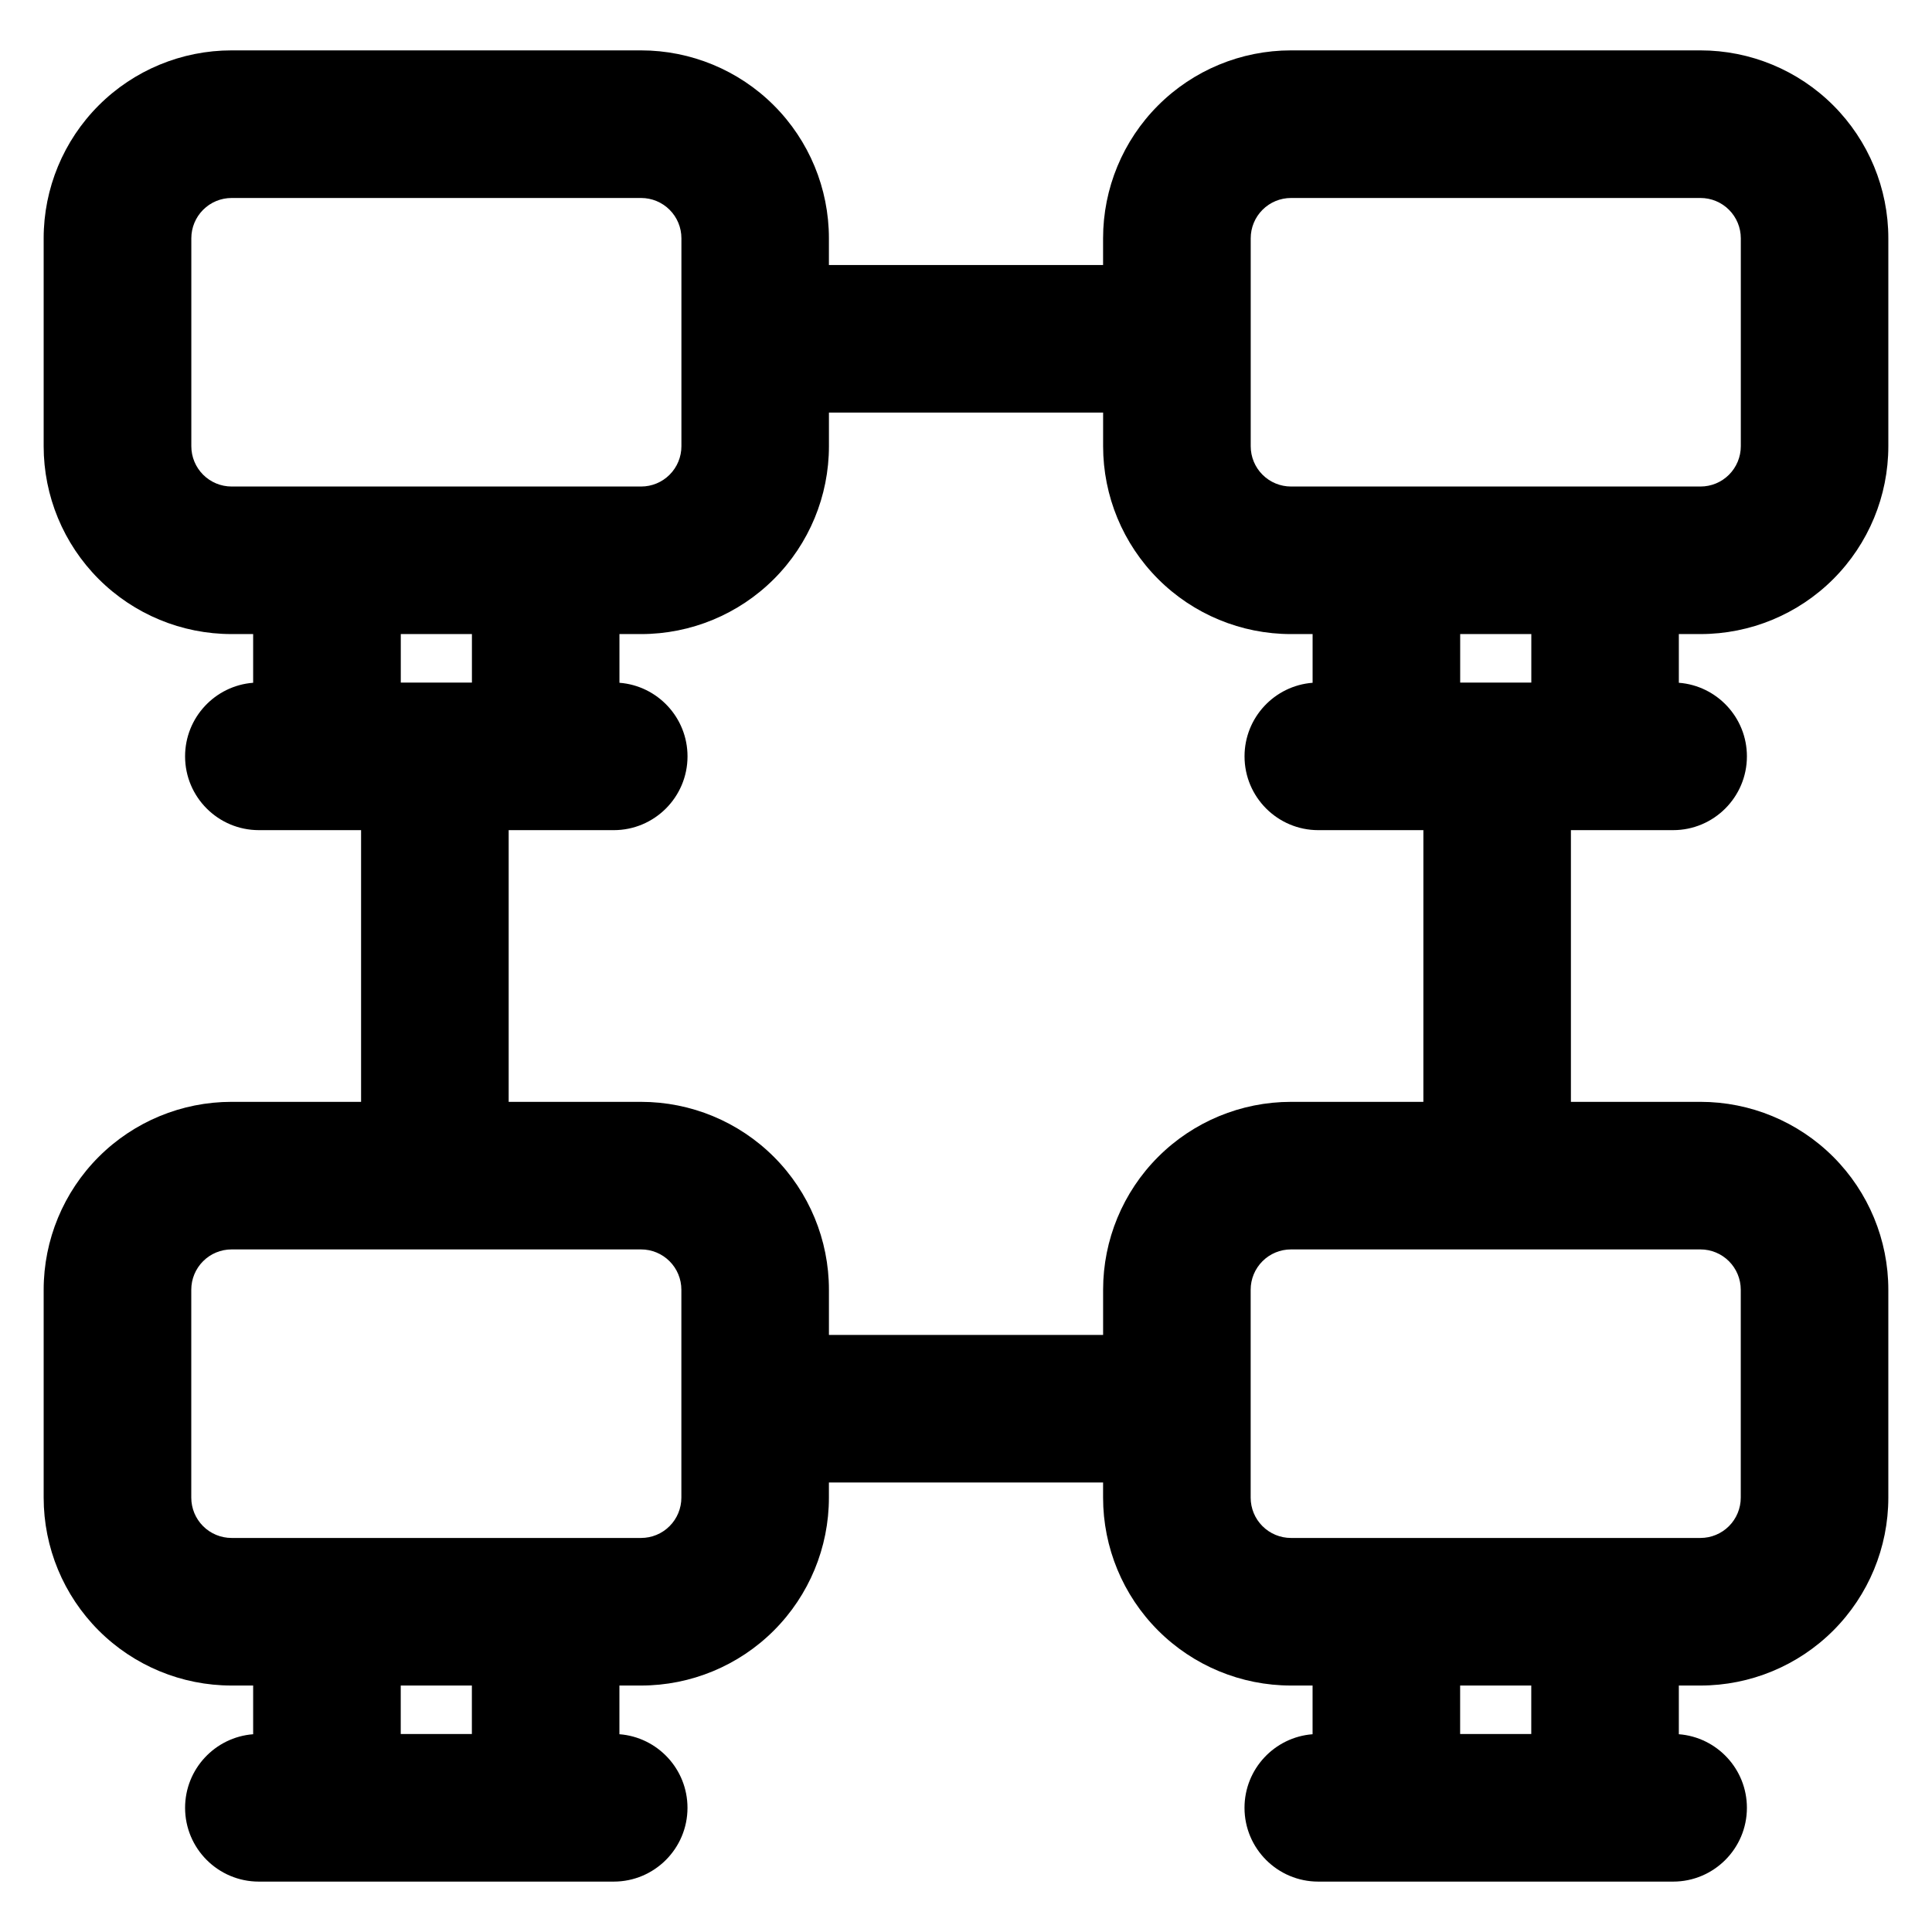 <?xml version="1.0" encoding="UTF-8"?>
<!-- Uploaded to: ICON Repo, www.svgrepo.com, Generator: ICON Repo Mixer Tools -->
<svg fill="#000000" width="800px" height="800px" version="1.1" viewBox="144 144 512 512" xmlns="http://www.w3.org/2000/svg">
 <path d="m436.33 214.23h-72.66v-7.09c0-13.203-5.242-25.867-14.582-35.207-9.34-9.34-22.004-14.582-35.207-14.582h-108.52c-13.203 0-25.867 5.242-35.207 14.582-9.332 9.34-14.582 22.004-14.582 35.207v55.105c0 13.203 5.246 25.867 14.582 35.207 9.34 9.34 22.004 14.582 35.207 14.582h5.727v12.906c-10.086 0.773-18.039 9.215-18.039 19.5 0 10.789 8.758 19.555 19.555 19.555h27.086v72.004h-34.328c-13.203 0-25.867 5.242-35.207 14.582-9.332 9.34-14.582 22.004-14.582 35.207v55.105c0 13.203 5.246 25.867 14.582 35.207 9.34 9.34 22.004 14.582 35.207 14.582h5.727v12.906c-10.086 0.773-18.039 9.215-18.039 19.5 0 10.789 8.758 19.555 19.555 19.555h94.031c10.793 0 19.555-8.766 19.555-19.555 0-10.285-7.953-18.727-18.039-19.5v-12.906h5.727c13.203 0 25.867-5.242 35.207-14.582 9.34-9.34 14.582-22.004 14.582-35.207v-4.019h72.66v4.019c0 13.203 5.242 25.867 14.582 35.207 9.34 9.34 22.004 14.582 35.207 14.582h5.727v12.906c-10.086 0.773-18.039 9.215-18.039 19.5 0 10.789 8.758 19.555 19.555 19.555h94.031c10.793 0 19.555-8.766 19.555-19.555 0-10.285-7.953-18.727-18.039-19.5v-12.906h5.727c13.203 0 25.867-5.242 35.207-14.582 9.332-9.34 14.582-22.004 14.582-35.207v-55.105c0-13.203-5.246-25.867-14.582-35.207-9.34-9.34-22.004-14.582-35.207-14.582h-34.328v-72.004h27.086c10.793 0 19.555-8.766 19.555-19.555 0-10.285-7.953-18.727-18.039-19.5v-12.906h5.727c13.203 0 25.867-5.242 35.207-14.582 9.332-9.34 14.582-22.004 14.582-35.207v-55.105c0-13.203-5.246-25.867-14.582-35.207-9.34-9.34-22.004-14.582-35.207-14.582h-108.52c-13.203 0-25.867 5.242-35.207 14.582s-14.582 22.004-14.582 35.207v7.09zm94.621 389.3 18.852-0.004v-12.844h-18.852v12.852zm-280.75-12.852v12.852h18.852v-12.852zm355.12-104.89c0-2.832-1.129-5.551-3.129-7.551-2.004-2.004-4.719-3.129-7.551-3.129h-108.52c-2.832 0-5.551 1.121-7.551 3.129-2.004 2-3.129 4.719-3.129 7.551v55.105c0 2.832 1.121 5.551 3.129 7.551 2 2.004 4.719 3.129 7.551 3.129h108.52c2.832 0 5.547-1.121 7.551-3.129 2-2 3.129-4.719 3.129-7.551zm-280.75 0c0-2.832-1.121-5.551-3.129-7.551-2-2.004-4.719-3.129-7.551-3.129h-108.52c-2.832 0-5.547 1.121-7.551 3.129-2 2-3.129 4.719-3.129 7.551v55.105c0 2.832 1.129 5.551 3.129 7.551 2.004 2.004 4.719 3.129 7.551 3.129h108.52c2.832 0 5.551-1.121 7.551-3.129 2.004-2 3.129-4.719 3.129-7.551zm196.64-121.79h-27.84c-10.793 0-19.555-8.766-19.555-19.555 0-10.285 7.953-18.727 18.039-19.5v-12.906h-5.727c-13.203 0-25.867-5.242-35.207-14.582-9.34-9.34-14.582-22.004-14.582-35.207v-8.91h-72.66v8.91c0 13.203-5.242 25.867-14.582 35.207-9.34 9.34-22.004 14.582-35.207 14.582h-5.727v12.906c10.086 0.773 18.039 9.215 18.039 19.5 0 10.789-8.758 19.555-19.555 19.555h-27.84v72.004h35.082c13.203 0 25.867 5.242 35.207 14.582 9.34 9.34 14.582 22.004 14.582 35.207v11.977h72.66v-11.977c0-13.203 5.242-25.867 14.582-35.207 9.34-9.34 22.004-14.582 35.207-14.582h35.082zm9.754-39.109h18.852v-12.852h-18.852zm-280.75-12.852v12.852h18.852v-12.852zm355.12-104.89c0-2.832-1.129-5.551-3.129-7.551-2.004-2.004-4.719-3.129-7.551-3.129h-108.52c-2.832 0-5.551 1.121-7.551 3.129-2.004 2-3.129 4.719-3.129 7.551v55.105c0 2.832 1.121 5.551 3.129 7.551 2 2.004 4.719 3.129 7.551 3.129h108.52c2.832 0 5.547-1.121 7.551-3.129 2-2 3.129-4.719 3.129-7.551zm-280.75 0c0-2.832-1.121-5.551-3.129-7.551-2-2.004-4.719-3.129-7.551-3.129h-108.52c-2.832 0-5.547 1.121-7.551 3.129-2 2-3.129 4.719-3.129 7.551v55.105c0 2.832 1.129 5.551 3.129 7.551 2.004 2.004 4.719 3.129 7.551 3.129h108.52c2.832 0 5.551-1.121 7.551-3.129 2.004-2 3.129-4.719 3.129-7.551z" fill-rule="evenodd"/>
</svg>